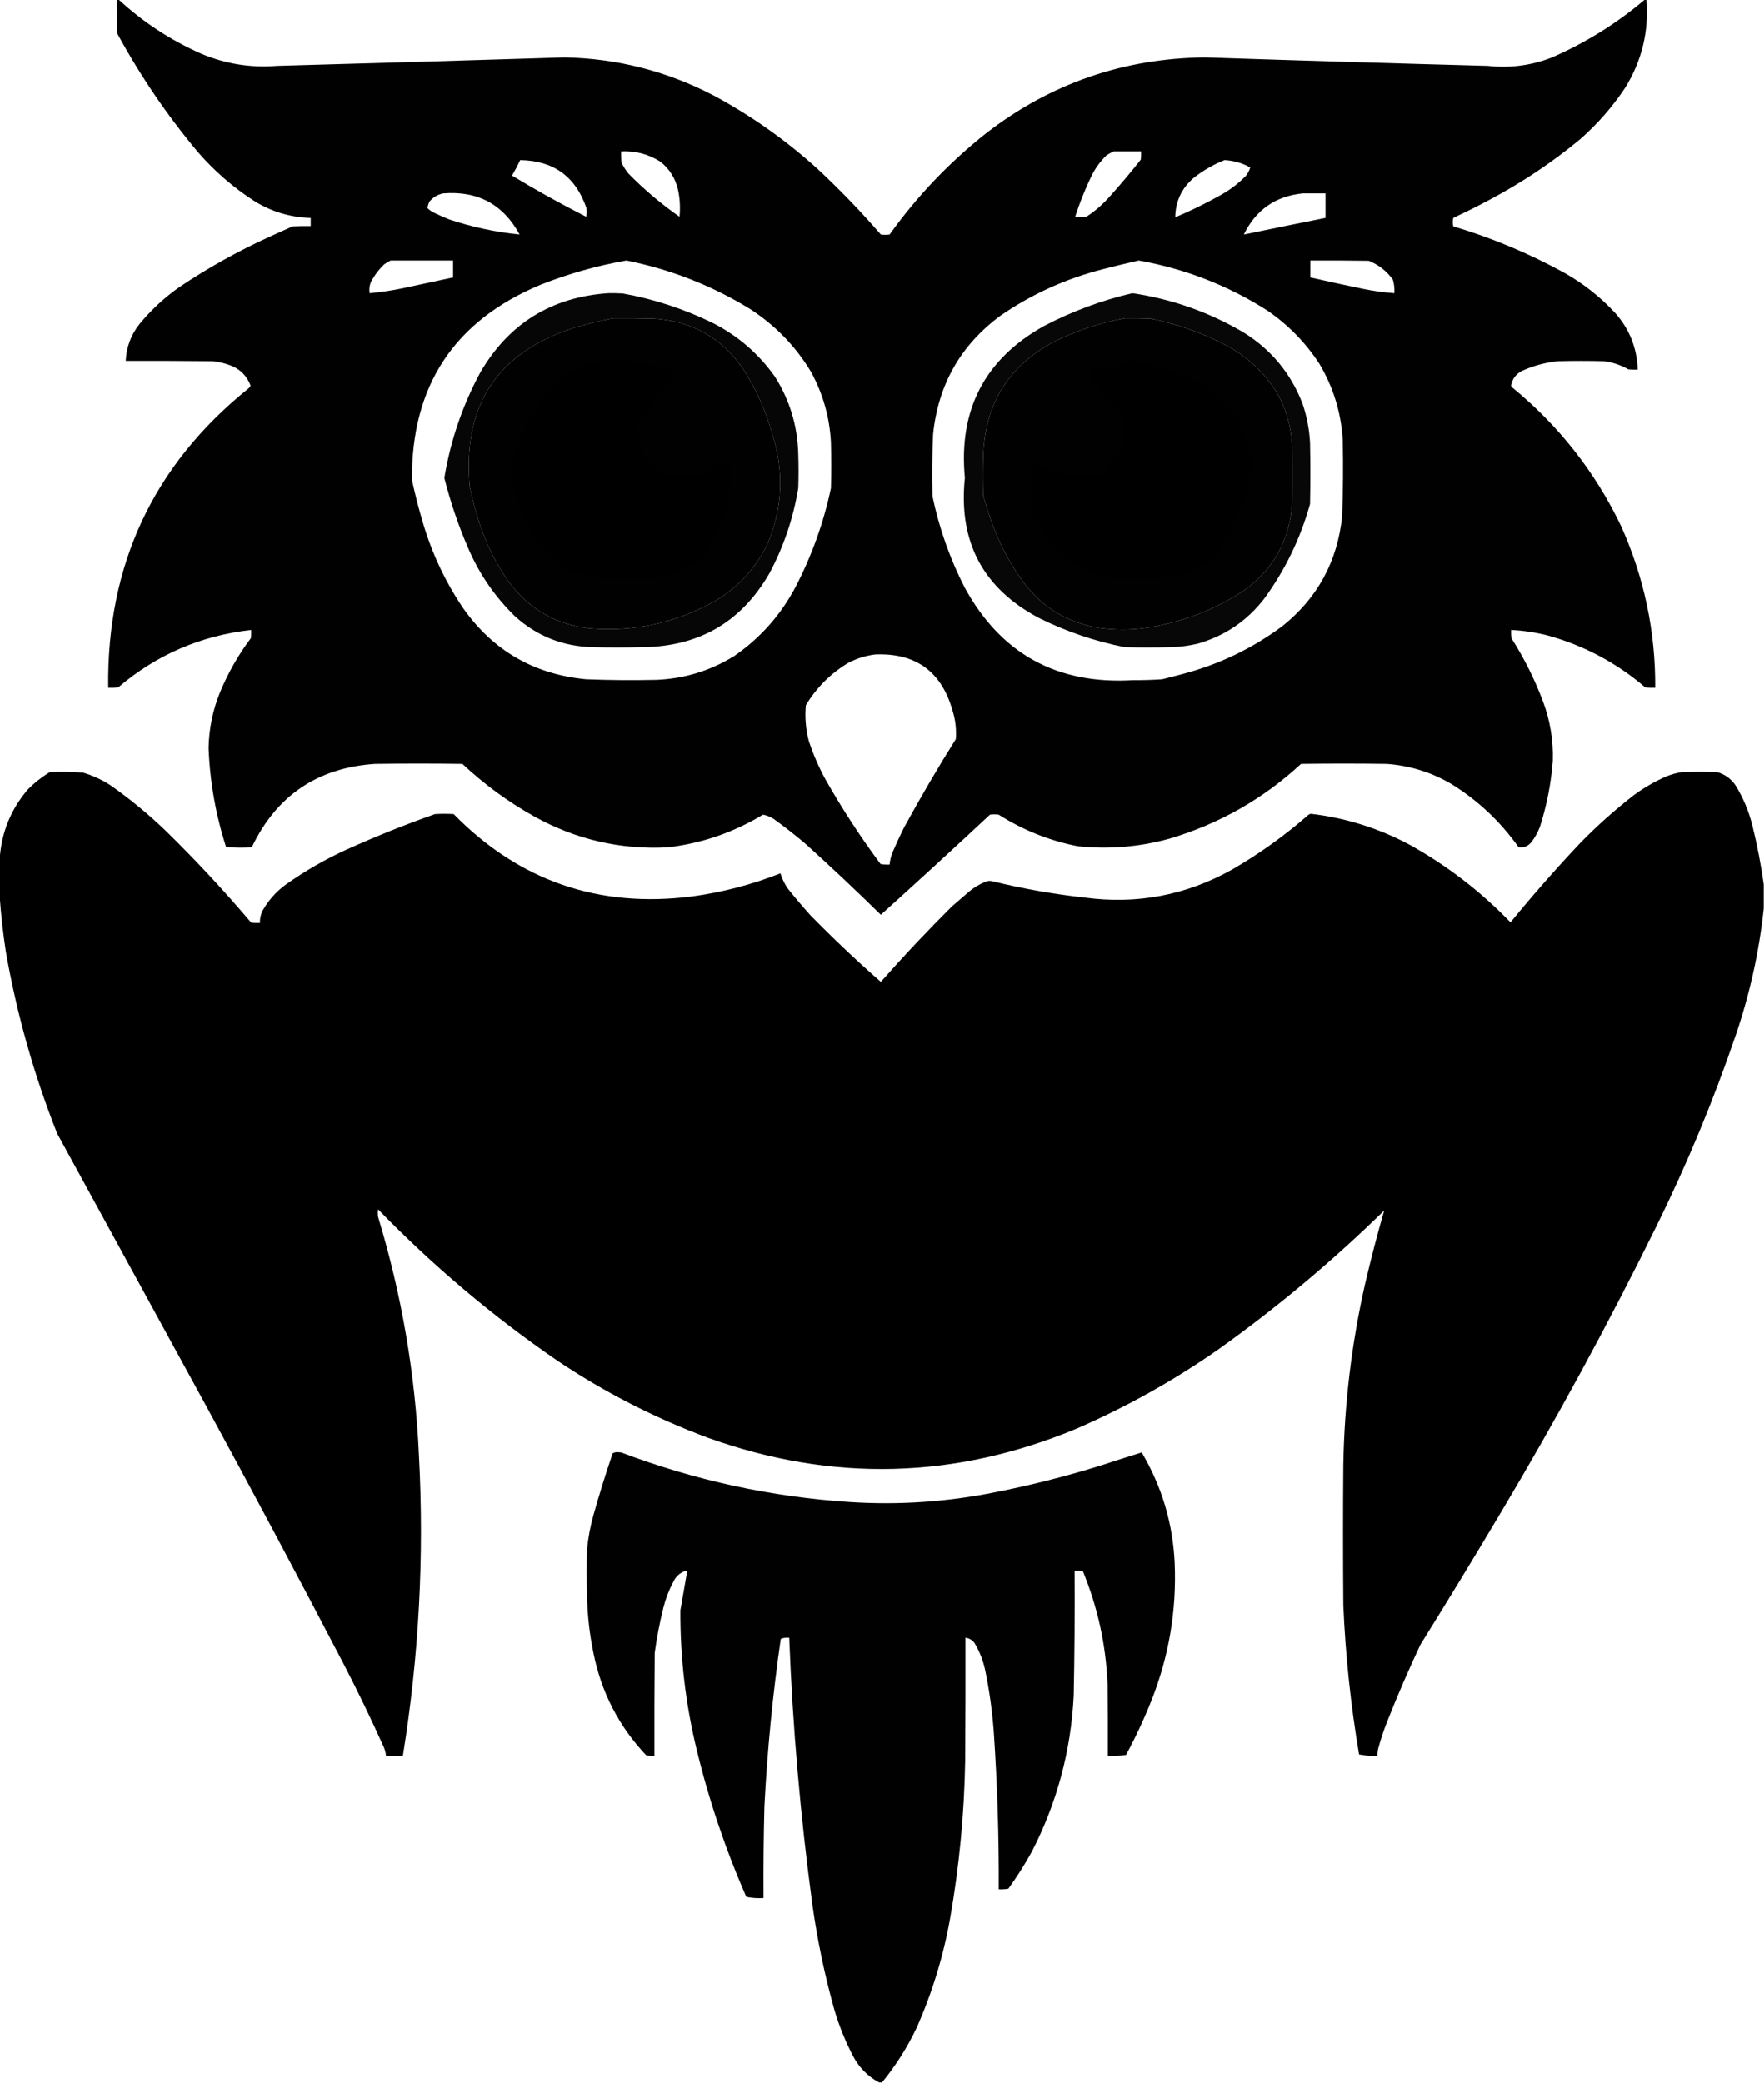 <?xml version="1.0" encoding="UTF-8"?>
<svg xmlns="http://www.w3.org/2000/svg" xmlns:xlink="http://www.w3.org/1999/xlink" version="1.1" width="3023px" height="3569px" style="shape-rendering:geometricPrecision; text-rendering:geometricPrecision; image-rendering:optimizeQuality; fill-rule:evenodd; clip-rule:evenodd">
  <g>
    <path style="opacity:0.996" fill="#000000" d="M 200.5,-0.5 C 201.5,-0.5 202.5,-0.5 203.5,-0.5C 245.226,38.001 292.226,68.834 344.5,92C 386.102,109.6 429.435,116.6 474.5,113C 639.008,108.431 803.508,103.598 968,98.5C 1058.32,100.37 1143.48,122.204 1223.5,164C 1287.59,198.537 1346.59,240.203 1400.5,289C 1438.91,324.738 1475.24,362.405 1509.5,402C 1514.5,402.667 1519.5,402.667 1524.5,402C 1571.52,336.308 1626.85,278.308 1690.5,228C 1800.44,143.126 1925.27,99.959 2065,98.5C 2226.48,103.858 2387.98,108.691 2549.5,113C 2587.01,117.167 2623.34,112.5 2658.5,99C 2717,73.61 2770.34,40.444 2818.5,-0.5C 2819.5,-0.5 2820.5,-0.5 2821.5,-0.5C 2825.81,53.916 2813.65,104.249 2785,150.5C 2763.21,183.309 2737.37,212.809 2707.5,239C 2665.61,273.618 2620.95,304.285 2573.5,331C 2546.43,346.204 2518.76,360.37 2490.5,373.5C 2489.2,378.385 2489.2,383.218 2490.5,388C 2557.07,407.853 2620.73,434.519 2681.5,468C 2713.83,486.326 2742.67,509.159 2768,536.5C 2792.46,564.104 2805.29,596.437 2806.5,633.5C 2801.16,633.666 2795.82,633.499 2790.5,633C 2777.43,625.532 2763.43,620.866 2748.5,619C 2722.17,618.333 2695.83,618.333 2669.5,619C 2648.64,621.215 2628.64,626.549 2609.5,635C 2598.73,640.101 2592.06,648.434 2589.5,660C 2589.44,661.711 2590.11,663.044 2591.5,664C 2671.28,729.438 2733.45,808.604 2778,901.5C 2817.51,989.522 2837.01,1081.86 2836.5,1178.5C 2830.82,1178.67 2825.16,1178.5 2819.5,1178C 2770.66,1136.07 2715,1106.41 2652.5,1089C 2631.81,1083.73 2610.81,1080.57 2589.5,1079.5C 2589.33,1084.18 2589.5,1088.85 2590,1093.5C 2611.69,1127.55 2629.69,1163.55 2644,1201.5C 2656.37,1234.41 2662.04,1268.41 2661,1303.5C 2658.08,1342.05 2650.74,1379.72 2639,1416.5C 2635.28,1426.27 2630.28,1435.27 2624,1443.5C 2618.29,1450.11 2611.13,1452.94 2602.5,1452C 2571.19,1407.69 2532.53,1371.36 2486.5,1343C 2452.48,1323.22 2415.81,1311.88 2376.5,1309C 2327.5,1308.33 2278.5,1308.33 2229.5,1309C 2164.7,1368.92 2089.7,1411.59 2004.5,1437C 1952.64,1451.38 1899.97,1455.71 1846.5,1450C 1798.08,1440.42 1753.08,1422.42 1711.5,1396C 1706.5,1395.33 1701.5,1395.33 1696.5,1396C 1634.62,1453.72 1572.28,1510.89 1509.5,1567.5C 1467.25,1526.08 1424.25,1485.58 1380.5,1446C 1362.74,1430.9 1344.41,1416.57 1325.5,1403C 1319.83,1399.49 1313.83,1397.16 1307.5,1396C 1257.22,1426.43 1202.89,1445.09 1144.5,1452C 1063.09,1456.23 986.758,1438.56 915.5,1399C 870.852,1374.02 829.852,1344.02 792.5,1309C 742.5,1308.33 692.5,1308.33 642.5,1309C 544.102,1315.67 473.769,1363.34 431.5,1452C 416.822,1452.83 402.155,1452.67 387.5,1451.5C 369.784,1396.37 359.784,1339.87 357.5,1282C 358.108,1248.96 364.608,1217.13 377,1186.5C 390.844,1153.12 408.511,1122.12 430,1093.5C 430.499,1088.85 430.666,1084.18 430.5,1079.5C 344.124,1089.21 268.124,1122.04 202.5,1178C 196.843,1178.5 191.176,1178.67 185.5,1178.5C 182.822,968.064 262.822,797.231 425.5,666C 427.227,664.611 428.561,662.944 429.5,661C 423.18,644.013 411.513,632.346 394.5,626C 384.794,622.407 374.794,620.074 364.5,619C 314.834,618.5 265.168,618.333 215.5,618.5C 216.621,594.938 224.454,573.938 239,555.5C 258.971,531.194 281.804,510.028 307.5,492C 356.282,459.263 407.615,430.597 461.5,406C 474.833,400 488.167,394 501.5,388C 511.828,387.5 522.161,387.334 532.5,387.5C 532.5,382.833 532.5,378.167 532.5,373.5C 497.969,372.601 465.969,363.101 436.5,345C 400.11,321.631 367.61,293.464 339,260.5C 286.321,197.509 240.321,129.843 201,57.5C 200.5,38.169 200.333,18.836 200.5,-0.5 Z M 1064.5,259.5 C 1088.75,258.313 1111.09,264.146 1131.5,277C 1147.35,289.509 1157.51,305.675 1162,325.5C 1165.22,340.712 1166.05,356.045 1164.5,371.5C 1133.13,349.65 1103.97,324.983 1077,297.5C 1072.25,291.673 1068.25,285.34 1065,278.5C 1064.5,272.175 1064.33,265.842 1064.5,259.5 Z M 1908.5,259.5 C 1924.17,259.5 1939.83,259.5 1955.5,259.5C 1955.67,264.179 1955.5,268.845 1955,273.5C 1938.09,295.086 1920.42,316.086 1902,336.5C 1890.31,349.864 1877.15,361.364 1862.5,371C 1855.89,372.712 1849.22,372.878 1842.5,371.5C 1850.34,347.156 1859.84,323.489 1871,300.5C 1877.57,287.592 1886.07,276.092 1896.5,266C 1900.43,263.536 1904.43,261.369 1908.5,259.5 Z M 891.5,274.5 C 948.558,275.275 986.391,302.608 1005,356.5C 1005.83,361.533 1005.66,366.533 1004.5,371.5C 961.2,349.522 918.867,326.022 877.5,301C 882.574,292.35 887.241,283.517 891.5,274.5 Z M 2098.5,274.5 C 2114.09,275.307 2128.76,279.474 2142.5,287C 2140.93,292.31 2138.43,297.143 2135,301.5C 2122.36,314.394 2108.2,325.227 2092.5,334C 2067.06,348.306 2040.89,361.139 2014,372.5C 2014.37,345.259 2024.87,322.759 2045.5,305C 2061.66,292.252 2079.33,282.085 2098.5,274.5 Z M 759.5,331.5 C 818.749,326.781 862.416,350.281 890.5,402C 849.249,397.816 808.915,389.149 769.5,376C 760.382,372.275 751.382,368.275 742.5,364C 738.694,362.014 735.361,359.514 732.5,356.5C 733.205,352.68 734.371,349.014 736,345.5C 742.303,338.105 750.137,333.438 759.5,331.5 Z M 2232.5,331.5 C 2245.5,331.5 2258.5,331.5 2271.5,331.5C 2271.5,345.5 2271.5,359.5 2271.5,373.5C 2224.72,382.823 2178.05,392.323 2131.5,402C 2152.09,359.711 2185.75,336.211 2232.5,331.5 Z M 669.5,446.5 C 705.167,446.5 740.833,446.5 776.5,446.5C 776.5,456.167 776.5,465.833 776.5,475.5C 747.863,481.728 719.197,487.894 690.5,494C 671.652,497.919 652.652,500.753 633.5,502.5C 632.079,493.352 633.912,485.018 639,477.5C 644.359,468.469 650.859,460.302 658.5,453C 662.096,450.539 665.763,448.373 669.5,446.5 Z M 1073.5,446.5 C 1148.8,461.539 1219.13,489.039 1284.5,529C 1328.14,556.973 1363.31,593.14 1390,637.5C 1410.52,675.229 1421.85,715.563 1424,758.5C 1424.67,784.5 1424.67,810.5 1424,836.5C 1411.39,895.986 1391.06,952.653 1363,1006.5C 1337.73,1054.11 1302.9,1093.27 1258.5,1124C 1217.53,1149.41 1172.86,1163.08 1124.5,1165C 1084.48,1165.9 1044.48,1165.57 1004.5,1164C 915.461,1155.58 845.294,1115.08 794,1042.5C 763.518,997.529 740.518,948.862 725,896.5C 717.728,872.08 711.395,847.413 706,822.5C 704.815,661.281 778.315,549.781 926.5,488C 974.189,469.154 1023.19,455.321 1073.5,446.5 Z M 1951.5,446.5 C 2030.59,460.578 2103.92,489.078 2171.5,532C 2207.42,556.587 2237.25,587.087 2261,623.5C 2284.79,663.538 2298.12,706.871 2301,753.5C 2301.94,797.187 2301.61,840.853 2300,884.5C 2292.06,961.893 2257.9,1024.73 2197.5,1073C 2146,1111.25 2089,1138.58 2026.5,1155C 2014.88,1158.16 2003.21,1161.16 1991.5,1164C 1975.04,1165.13 1958.54,1165.63 1942,1165.5C 1811.4,1173.39 1715.07,1120.39 1653,1006.5C 1627.72,956.991 1609.39,904.991 1598,850.5C 1597.1,815.149 1597.43,779.816 1599,744.5C 1607.64,659.351 1646.14,591.518 1714.5,541C 1768.51,503.837 1827.51,477.17 1891.5,461C 1911.55,455.819 1931.55,450.986 1951.5,446.5 Z M 2245.5,446.5 C 2278.83,446.333 2312.17,446.5 2345.5,447C 2362.58,453.76 2376.42,464.593 2387,479.5C 2389.13,487.009 2389.97,494.676 2389.5,502.5C 2371.34,501.196 2353.34,498.696 2335.5,495C 2305.41,488.811 2275.41,482.311 2245.5,475.5C 2245.5,465.833 2245.5,456.167 2245.5,446.5 Z M 1050.5,545.5 C 1073.17,545.333 1095.84,545.5 1118.5,546C 1184.16,549.403 1235.66,577.903 1273,631.5C 1295.33,665.837 1312,702.837 1323,742.5C 1343.77,806.003 1341.43,868.67 1316,930.5C 1295.59,973.577 1264.76,1007.08 1223.5,1031C 1157.73,1067.36 1087.4,1082.69 1012.5,1077C 954.43,1070.89 907.93,1044.73 873,998.5C 850.366,966.674 833.033,932.007 821,894.5C 814.573,874.459 809.24,854.126 805,833.5C 792.548,693.463 853.048,602.63 986.5,561C 1007.73,554.858 1029.06,549.691 1050.5,545.5 Z M 1927.5,545.5 C 1942.17,545.333 1956.84,545.5 1971.5,546C 2017.06,555.12 2060.4,570.453 2101.5,592C 2137.37,611.204 2166.21,638.038 2188,672.5C 2203.49,699.806 2212.16,729.14 2214,760.5C 2214.67,795.833 2214.67,831.167 2214,866.5C 2208.84,927.92 2181.34,976.42 2131.5,1012C 2089.57,1039.79 2043.9,1059.12 1994.5,1070C 1957.94,1079.12 1920.94,1081.12 1883.5,1076C 1831.01,1067.46 1788.51,1042.3 1756,1000.5C 1731.55,967.945 1712.55,932.279 1699,893.5C 1693.93,878.956 1689.26,864.29 1685,849.5C 1684.33,826.167 1684.33,802.833 1685,779.5C 1688.51,690.749 1729.34,625.915 1807.5,585C 1845.77,566.297 1885.77,553.131 1927.5,545.5 Z M 1499.5,1121.5 C 1568.71,1118.5 1612.88,1150.17 1632,1216.5C 1637.27,1232.79 1639.27,1249.46 1638,1266.5C 1606.82,1316.18 1577.15,1366.85 1549,1418.5C 1542.28,1432 1535.95,1445.66 1530,1459.5C 1527.03,1466.57 1525.2,1473.91 1524.5,1481.5C 1519.24,1481.8 1514.07,1481.47 1509,1480.5C 1474.35,1433.88 1442.68,1385.21 1414,1334.5C 1402.74,1313.65 1393.41,1291.98 1386,1269.5C 1380.8,1249.49 1379.14,1229.15 1381,1208.5C 1399.17,1178.33 1423.33,1154.17 1453.5,1136C 1468.08,1128.36 1483.41,1123.53 1499.5,1121.5 Z"></path>
  </g>
  <g>
    <path style="opacity:0.973" fill="#000000" d="M 1042.5,502.5 C 1050.84,502.334 1059.17,502.5 1067.5,503C 1121.58,512.804 1173.24,529.804 1222.5,554C 1265.06,575.888 1300.23,606.388 1328,645.5C 1353.56,686.061 1366.89,730.395 1368,778.5C 1368.67,797.833 1368.67,817.167 1368,836.5C 1359.46,888.341 1342.8,937.341 1318,983.5C 1269.54,1066.68 1196.7,1108.51 1099.5,1109C 1071.83,1109.67 1044.17,1109.67 1016.5,1109C 965.08,1107.94 920.413,1090.27 882.5,1056C 847.873,1022.27 821.04,983.103 802,938.5C 785.314,899.776 771.814,859.943 761.5,819C 772.046,755.361 792.546,695.194 823,638.5C 871.929,554.434 945.096,509.101 1042.5,502.5 Z M 1050.5,545.5 C 1029.06,549.691 1007.73,554.858 986.5,561C 853.048,602.63 792.548,693.463 805,833.5C 809.24,854.126 814.573,874.459 821,894.5C 833.033,932.007 850.366,966.674 873,998.5C 907.93,1044.73 954.43,1070.89 1012.5,1077C 1087.4,1082.69 1157.73,1067.36 1223.5,1031C 1264.76,1007.08 1295.59,973.577 1316,930.5C 1341.43,868.67 1343.77,806.003 1323,742.5C 1312,702.837 1295.33,665.837 1273,631.5C 1235.66,577.903 1184.16,549.403 1118.5,546C 1095.84,545.5 1073.17,545.333 1050.5,545.5 Z"></path>
  </g>
  <g>
    <path style="opacity:0.972" fill="#000000" d="M 1940.5,502.5 C 2008.68,512.612 2072.34,535.112 2131.5,570C 2178.53,599.361 2212.03,639.861 2232,691.5C 2239.54,713.55 2243.88,736.217 2245,759.5C 2245.67,794.167 2245.67,828.833 2245,863.5C 2228.49,922.843 2202.16,977.176 2166,1026.5C 2136.51,1064.32 2098.67,1089.82 2052.5,1103C 2037.38,1106.61 2022.05,1108.61 2006.5,1109C 1980.17,1109.67 1953.83,1109.67 1927.5,1109C 1876.22,1098.91 1827.22,1082.24 1780.5,1059C 1684.4,1008.16 1642.06,928.156 1653.5,819C 1642.43,702.459 1687.43,615.792 1788.5,559C 1836.81,533.671 1887.48,514.837 1940.5,502.5 Z M 1927.5,545.5 C 1885.77,553.131 1845.77,566.297 1807.5,585C 1729.34,625.915 1688.51,690.749 1685,779.5C 1684.33,802.833 1684.33,826.167 1685,849.5C 1689.26,864.29 1693.93,878.956 1699,893.5C 1712.55,932.279 1731.55,967.945 1756,1000.5C 1788.51,1042.3 1831.01,1067.46 1883.5,1076C 1920.94,1081.12 1957.94,1079.12 1994.5,1070C 2043.9,1059.12 2089.57,1039.79 2131.5,1012C 2181.34,976.42 2208.84,927.92 2214,866.5C 2214.67,831.167 2214.67,795.833 2214,760.5C 2212.16,729.14 2203.49,699.806 2188,672.5C 2166.21,638.038 2137.37,611.204 2101.5,592C 2060.4,570.453 2017.06,555.12 1971.5,546C 1956.84,545.5 1942.17,545.333 1927.5,545.5 Z"></path>
  </g>
  <g>
    <path style="opacity:0.993" fill="#000000" d="M 1044.5,617.5 C 1052.84,617.334 1061.17,617.5 1069.5,618C 1096.79,622.827 1124.13,627.327 1151.5,631.5C 1151.67,637.176 1151.5,642.843 1151,648.5C 1132.09,671.985 1113.43,695.652 1095,719.5C 1090.02,790.852 1123.18,823.685 1194.5,818C 1208.5,809.333 1222.5,800.667 1236.5,792C 1241.49,791.501 1246.49,791.334 1251.5,791.5C 1254.61,839.07 1244.77,883.737 1222,925.5C 1199.05,962.414 1165.88,983.914 1122.5,990C 1092.19,991.593 1061.86,991.927 1031.5,991C 980.809,986.089 941.975,962.256 915,919.5C 894.805,884.084 881.972,846.084 876.5,805.5C 886.892,755.728 907.726,711.061 939,671.5C 967.315,640.093 1002.48,622.093 1044.5,617.5 Z"></path>
  </g>
  <g>
    <path style="opacity:0.993" fill="#000000" d="M 1941.5,617.5 C 1981.68,624.392 2019.68,637.559 2055.5,657C 2111.13,688.066 2140.46,735.566 2143.5,799.5C 2138.37,841.383 2125.54,880.717 2105,917.5C 2079.05,960.743 2040.88,985.243 1990.5,991C 1963.83,991.667 1937.17,991.667 1910.5,991C 1871.93,985.633 1839.43,968.799 1813,940.5C 1796,921.5 1781.34,900.834 1769,878.5C 1768.17,849.494 1768.33,820.494 1769.5,791.5C 1791.73,805.116 1815.73,813.949 1841.5,818C 1853.17,818.667 1864.83,818.667 1876.5,818C 1881.28,816.444 1885.61,814.111 1889.5,811C 1904.29,796.891 1916.79,781.058 1927,763.5C 1927.67,748.833 1927.67,734.167 1927,719.5C 1908.71,695.546 1890.05,671.879 1871,648.5C 1870.5,643.177 1870.33,637.844 1870.5,632.5C 1892.14,632.671 1913.14,629.171 1933.5,622C 1936.39,620.726 1939.06,619.226 1941.5,617.5 Z"></path>
  </g>
  <g>
    <path style="opacity:0.998" fill="#000000" d="M 3022.5,1515.5 C 3022.5,1529.17 3022.5,1542.83 3022.5,1556.5C 3014.68,1630.11 2998.84,1702.11 2975,1772.5C 2936.7,1884.75 2891.36,1994.08 2839,2100.5C 2756.02,2268.83 2666.69,2433.16 2571,2593.5C 2526.09,2669 2480.42,2744 2434,2818.5C 2413.64,2861.92 2394.64,2905.92 2377,2950.5C 2371.2,2965.23 2366.2,2980.23 2362,2995.5C 2360.92,2999.77 2360.42,3004.1 2360.5,3008.5C 2349.74,3009.13 2339.24,3008.46 2329,3006.5C 2314.65,2921.72 2305.65,2836.39 2302,2750.5C 2301.33,2670.17 2301.33,2589.83 2302,2509.5C 2303.82,2405.57 2316.16,2302.9 2339,2201.5C 2348.93,2158.77 2359.93,2116.44 2372,2074.5C 2283.35,2161.19 2188.85,2240.36 2088.5,2312C 2012.35,2365.26 1931.35,2410.59 1845.5,2448C 1637.02,2534.93 1426.35,2540.26 1213.5,2464C 1122.06,2429.95 1036.06,2385.95 955.5,2332C 844.792,2256.02 742.292,2169.52 648,2072.5C 647.333,2076.83 647.333,2081.17 648,2085.5C 688.505,2218.86 711.838,2355.19 718,2494.5C 727.181,2666.84 718.014,2838.18 690.5,3008.5C 680.833,3008.5 671.167,3008.5 661.5,3008.5C 661.059,3003.67 659.893,2999.01 658,2994.5C 636.362,2946.22 613.362,2898.56 589,2851.5C 511.94,2703.71 433.606,2556.71 354,2410.5C 268.667,2254.5 183.333,2098.5 98,1942.5C 58.083,1841.5 28.75,1737.5 10,1630.5C 5.234,1599.15 1.734,1567.82 -0.5,1536.5C -0.5,1514.83 -0.5,1493.17 -0.5,1471.5C 2.484,1426.37 18.65,1386.7 48,1352.5C 59.352,1341.14 71.852,1331.31 85.5,1323C 104.544,1322.06 123.544,1322.4 142.5,1324C 158.838,1328.84 174.172,1335.84 188.5,1345C 222.872,1369.02 255.205,1395.69 285.5,1425C 336.404,1474.89 384.738,1526.89 430.5,1581C 435.489,1581.5 440.489,1581.67 445.5,1581.5C 445.259,1574.13 446.759,1567.13 450,1560.5C 459.939,1542.89 473.105,1528.06 489.5,1516C 522.1,1492.8 556.766,1472.8 593.5,1456C 643.289,1433.51 693.956,1413.18 745.5,1395C 756.167,1394.33 766.833,1394.33 777.5,1395C 889.837,1509.56 1026.17,1556.56 1186.5,1536C 1238.43,1528.93 1288.77,1515.77 1337.5,1496.5C 1340.33,1505.83 1344.5,1514.49 1350,1522.5C 1362.53,1538.2 1375.53,1553.54 1389,1568.5C 1427.81,1608.15 1467.97,1646.15 1509.5,1682.5C 1548.65,1638.13 1589.32,1594.97 1631.5,1553C 1641.17,1544.67 1650.83,1536.33 1660.5,1528C 1669.75,1520.21 1680.08,1514.21 1691.5,1510C 1694.5,1509.33 1697.5,1509.33 1700.5,1510C 1752.56,1522.79 1805.23,1532.12 1858.5,1538C 1948.31,1550.09 2032.64,1534.09 2111.5,1490C 2158.23,1462.93 2201.9,1431.6 2242.5,1396C 2243.73,1395.22 2245.06,1394.72 2246.5,1394.5C 2306.57,1401.58 2363.23,1419.41 2416.5,1448C 2480.25,1483.55 2537.58,1527.72 2588.5,1580.5C 2626.63,1533.86 2666.46,1488.52 2708,1444.5C 2737.05,1414.77 2767.88,1387.27 2800.5,1362C 2817.9,1349.3 2836.56,1338.63 2856.5,1330C 2864.92,1326.73 2873.58,1324.4 2882.5,1323C 2902.5,1322.33 2922.5,1322.33 2942.5,1323C 2955.69,1326.68 2966.19,1334.18 2974,1345.5C 2987.21,1366.93 2996.88,1389.93 3003,1414.5C 3011.26,1447.96 3017.76,1481.63 3022.5,1515.5 Z"></path>
  </g>
  <g>
    <path style="opacity:0.995" fill="#000000" d="M 1511.5,3568.5 C 1509.83,3568.5 1508.17,3568.5 1506.5,3568.5C 1487.22,3558.05 1472.38,3543.05 1462,3523.5C 1448.79,3498.2 1438.12,3471.86 1430,3444.5C 1413.24,3384.71 1400.57,3324.04 1392,3262.5C 1371.57,3111.13 1358.41,2959.13 1352.5,2806.5C 1347.35,2805.93 1342.52,2806.59 1338,2808.5C 1324.24,2903.74 1314.91,2999.41 1310,3095.5C 1308.64,3147.82 1308.14,3200.16 1308.5,3252.5C 1298.41,3253.13 1288.57,3252.46 1279,3250.5C 1243.3,3169.06 1214.96,3085.06 1194,2998.5C 1174.89,2919.96 1165.56,2840.29 1166,2759.5C 1169.73,2737.48 1173.56,2715.48 1177.5,2693.5C 1177.17,2692.83 1176.83,2692.17 1176.5,2691.5C 1166.12,2694.38 1158.62,2700.71 1154,2710.5C 1146.56,2724.47 1140.9,2739.14 1137,2754.5C 1130.59,2780.23 1125.59,2806.23 1122,2832.5C 1121.5,2891.17 1121.33,2949.83 1121.5,3008.5C 1116.82,3008.67 1112.15,3008.5 1107.5,3008C 1060.64,2958.46 1030.48,2899.96 1017,2832.5C 1010.19,2799.52 1006.52,2766.18 1006,2732.5C 1005.33,2706.83 1005.33,2681.17 1006,2655.5C 1007.91,2635.51 1011.58,2615.84 1017,2596.5C 1026.99,2560.86 1037.99,2525.53 1050,2490.5C 1052.21,2489.24 1054.71,2488.57 1057.5,2488.5C 1059.83,2488.67 1062.17,2488.83 1064.5,2489C 1190.91,2536.88 1321.57,2565.21 1456.5,2574C 1540.59,2579.4 1623.92,2573.74 1706.5,2557C 1766.64,2545.13 1825.97,2530.13 1884.5,2512C 1908.54,2504.1 1932.54,2496.43 1956.5,2489C 1991.07,2547.37 2009.9,2610.54 2013,2678.5C 2016.43,2760.01 2003.1,2838.68 1973,2914.5C 1960.33,2946.34 1945.83,2977.34 1929.5,3007.5C 1919.19,3008.5 1908.85,3008.83 1898.5,3008.5C 1898.67,2967.5 1898.5,2926.5 1898,2885.5C 1895.2,2818.48 1881.03,2753.98 1855.5,2692C 1850.85,2691.5 1846.18,2691.33 1841.5,2691.5C 1841.93,2762.85 1841.43,2834.18 1840,2905.5C 1835.35,3000.12 1811.35,3089.45 1768,3173.5C 1755.92,3195.35 1742.58,3216.35 1728,3236.5C 1722.59,3237.47 1717.09,3237.81 1711.5,3237.5C 1711.96,3147.39 1709.13,3057.39 1703,2967.5C 1700.46,2933.2 1695.8,2899.2 1689,2865.5C 1685.61,2847.64 1679.27,2830.97 1670,2815.5C 1666.08,2810.29 1660.91,2807.29 1654.5,2806.5C 1654.67,2877.17 1654.5,2947.83 1654,3018.5C 1652.42,3109.19 1643.76,3199.19 1628,3288.5C 1616.44,3352.83 1597.44,3414.83 1571,3474.5C 1554.89,3508.42 1535.06,3539.76 1511.5,3568.5 Z"></path>
  </g>
</svg>
